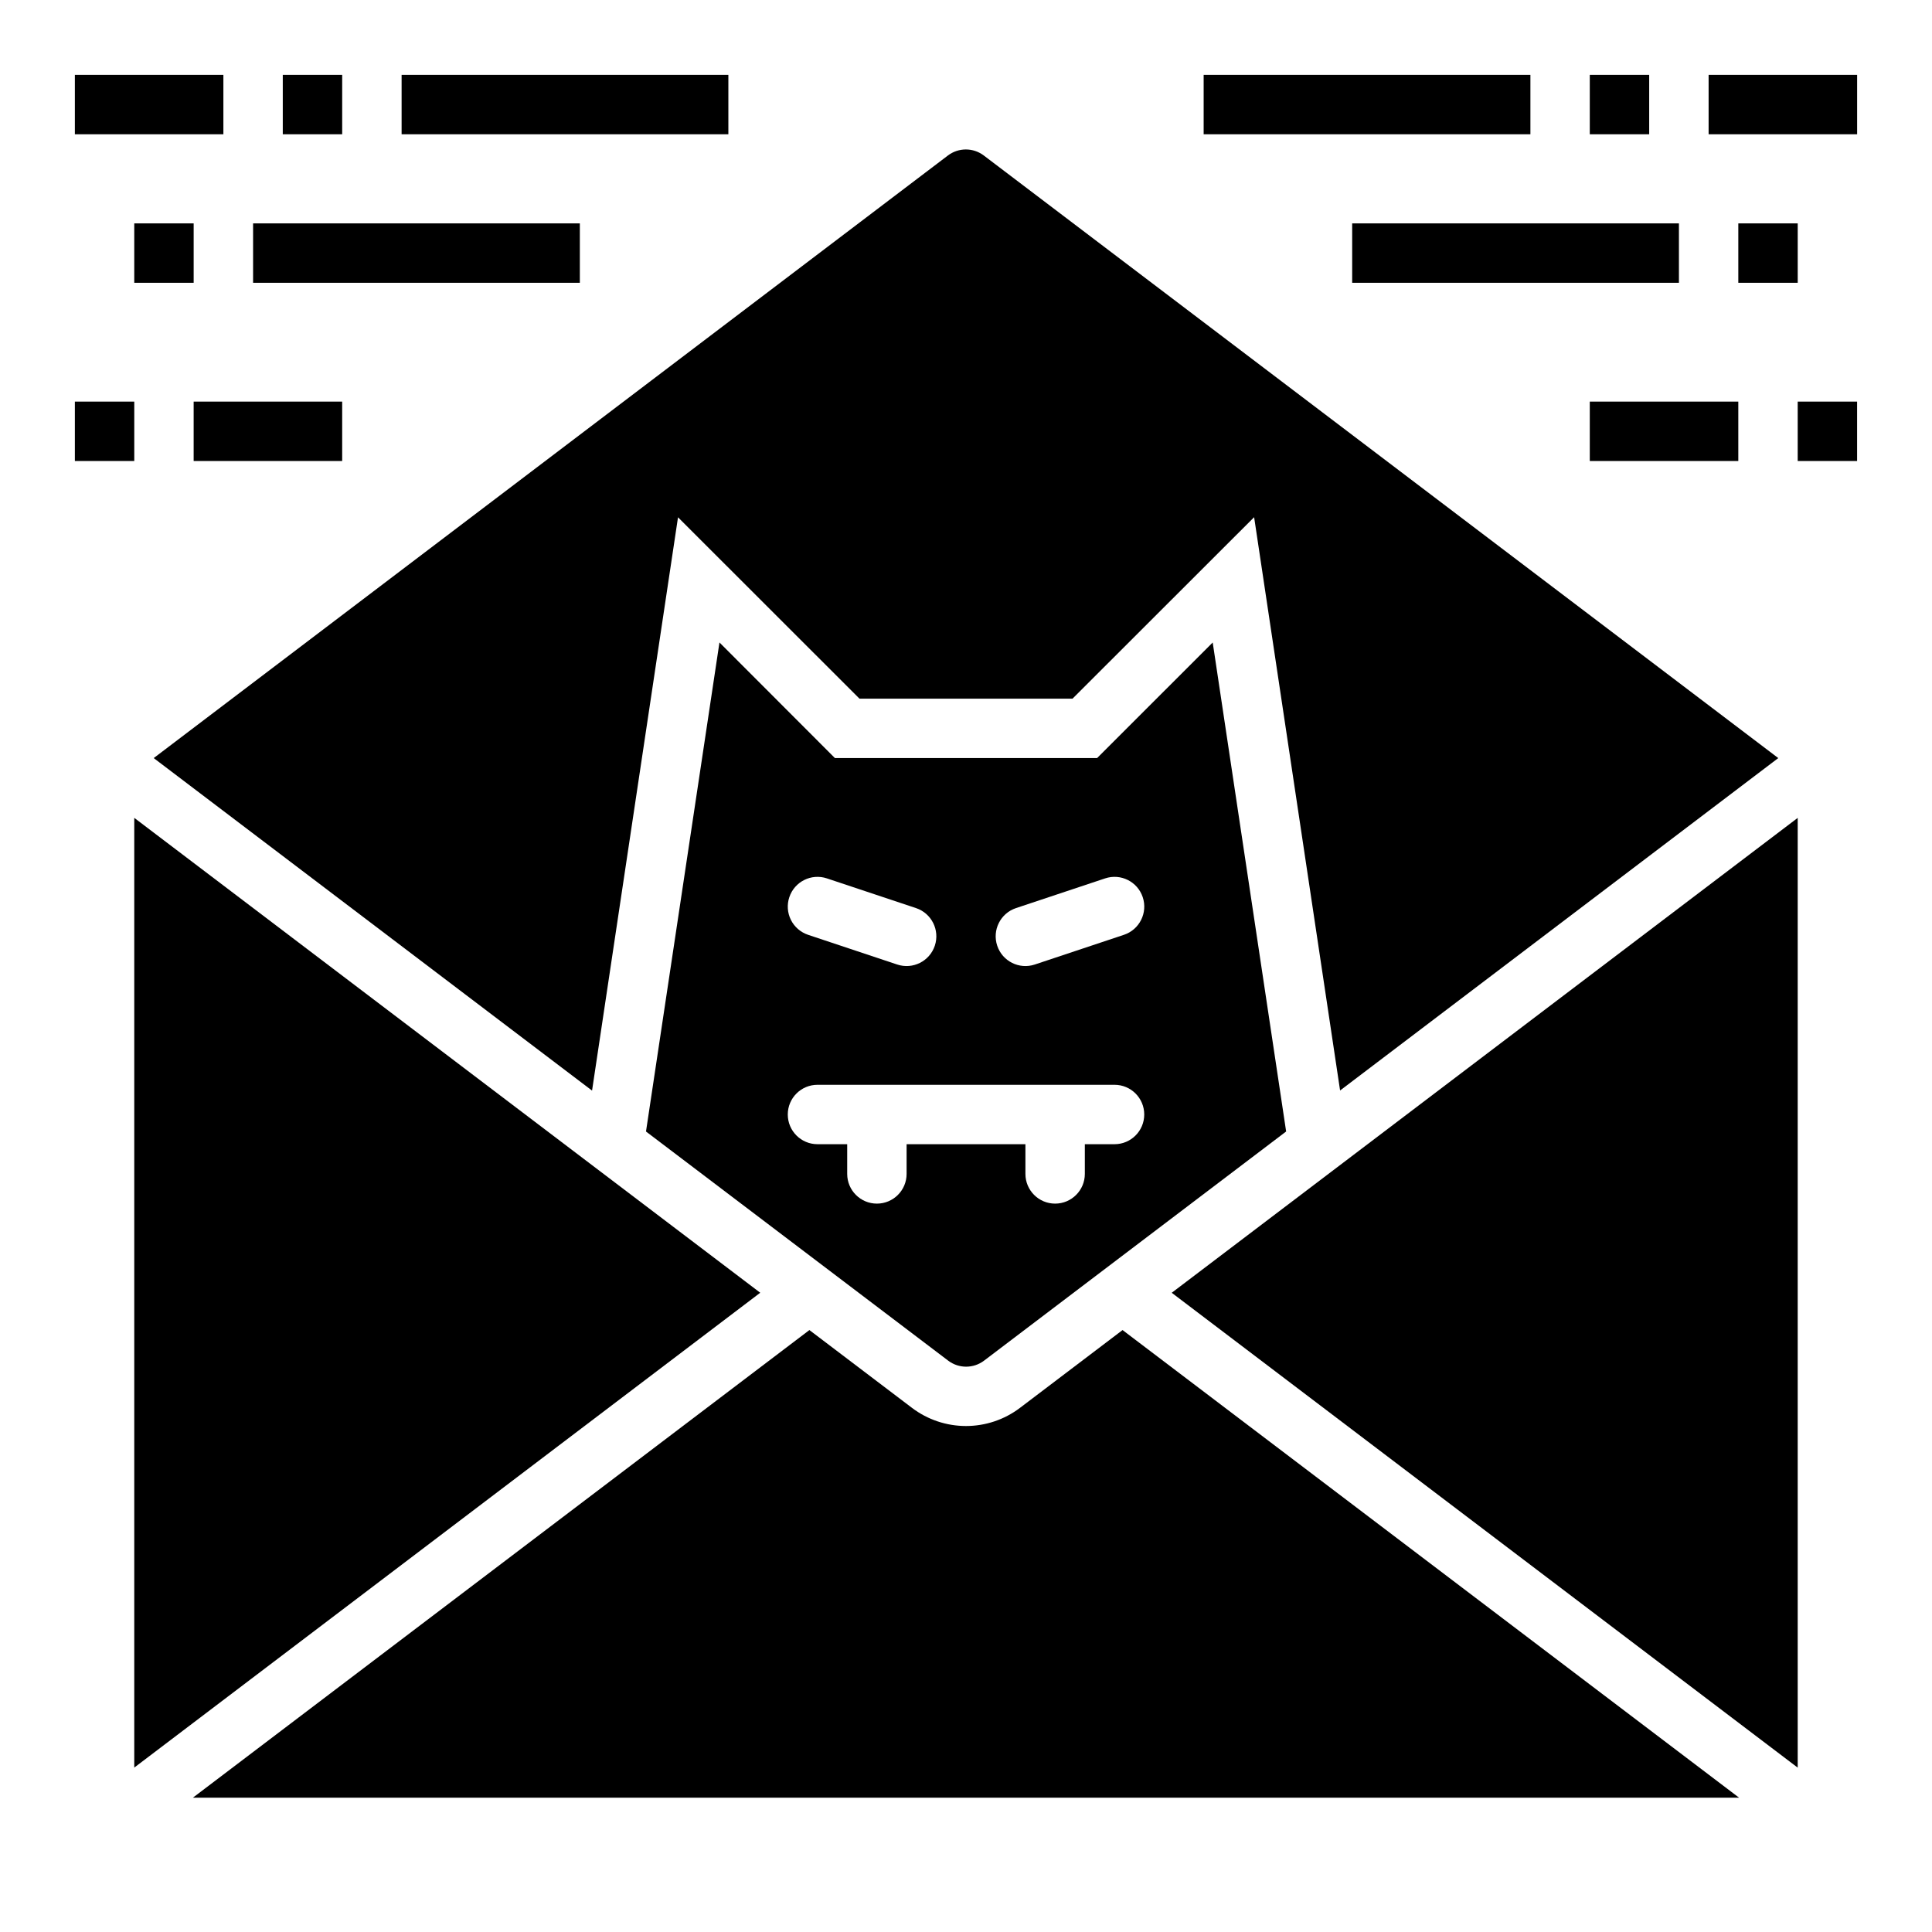 <?xml version="1.0" encoding="UTF-8"?>
<!-- Uploaded to: SVG Repo, www.svgrepo.com, Generator: SVG Repo Mixer Tools -->
<svg fill="#000000" width="800px" height="800px" version="1.1" viewBox="144 144 512 512" xmlns="http://www.w3.org/2000/svg">
 <g>
  <path d="m604.67 203.2h15.742v15.742h-15.742z"/>
  <path d="m620.41 250.43h15.742v15.742h-15.742z"/>
  <path d="m179.58 612.43 165.89-125.84-165.89-125.85z"/>
  <path d="m300.9 433.02 22.781-151.93 48.09 48.062h56.457l48.129-48.09 22.781 151.93 116.12-88.094-210.54-159.69c-2.812-2.133-6.699-2.133-9.512 0l-210.47 159.69z"/>
  <path d="m434.75 344.89h-69.496l-30.59-30.629-19.469 129.6 80.082 60.723c2.812 2.133 6.699 2.133 9.512 0l80.051-60.727-19.461-129.59zm-21.492 39.762 23.617-7.871c4.129-1.375 8.594 0.859 9.965 4.988 1.375 4.133-0.859 8.594-4.988 9.969l-23.617 7.871c-4.129 1.375-8.594-0.859-9.965-4.992-1.375-4.129 0.859-8.59 4.988-9.965zm-60.078-2.891c1.371-4.121 5.828-6.352 9.949-4.981l23.617 7.871c4.129 1.375 6.363 5.836 4.992 9.965-1.375 4.133-5.836 6.367-9.969 4.992l-23.617-7.871h0.004c-1.984-0.664-3.625-2.086-4.559-3.957s-1.082-4.035-0.418-6.019zm86.184 65.465h-7.871v7.871c0 4.348-3.527 7.875-7.875 7.875-4.348 0-7.871-3.527-7.871-7.875v-7.871h-31.488v7.871c0 4.348-3.523 7.875-7.871 7.875-4.348 0-7.871-3.527-7.871-7.875v-7.871h-7.875c-4.348 0-7.871-3.523-7.871-7.871s3.523-7.871 7.871-7.871h78.723c4.348 0 7.871 3.523 7.871 7.871s-3.523 7.871-7.871 7.871z"/>
  <path d="m620.41 360.75-165.89 125.85 165.89 125.84z"/>
  <path d="m441.49 496.48-27.223 20.648c-4.109 3.102-9.121 4.781-14.27 4.781-5.152 0-10.16-1.68-14.273-4.781l-27.223-20.648-163.39 123.93h409.77z"/>
  <path d="m462.98 163.84h86.594v15.742h-86.594z"/>
  <path d="m565.31 163.84h15.742v15.742h-15.742z"/>
  <path d="m596.8 163.84h39.359v15.742h-39.359z"/>
  <path d="m502.34 203.2h86.594v15.742h-86.594z"/>
  <path d="m565.31 250.43h39.359v15.742h-39.359z"/>
  <path d="m250.43 163.84h86.594v15.742h-86.594z"/>
  <path d="m218.94 163.84h15.742v15.742h-15.742z"/>
  <path d="m163.84 163.84h39.359v15.742h-39.359z"/>
  <path d="m211.07 203.2h86.594v15.742h-86.594z"/>
  <path d="m179.58 203.2h15.742v15.742h-15.742z"/>
  <path d="m163.84 250.43h15.742v15.742h-15.742z"/>
  <path d="m195.32 250.43h39.359v15.742h-39.359z"/>
 </g>
</svg>